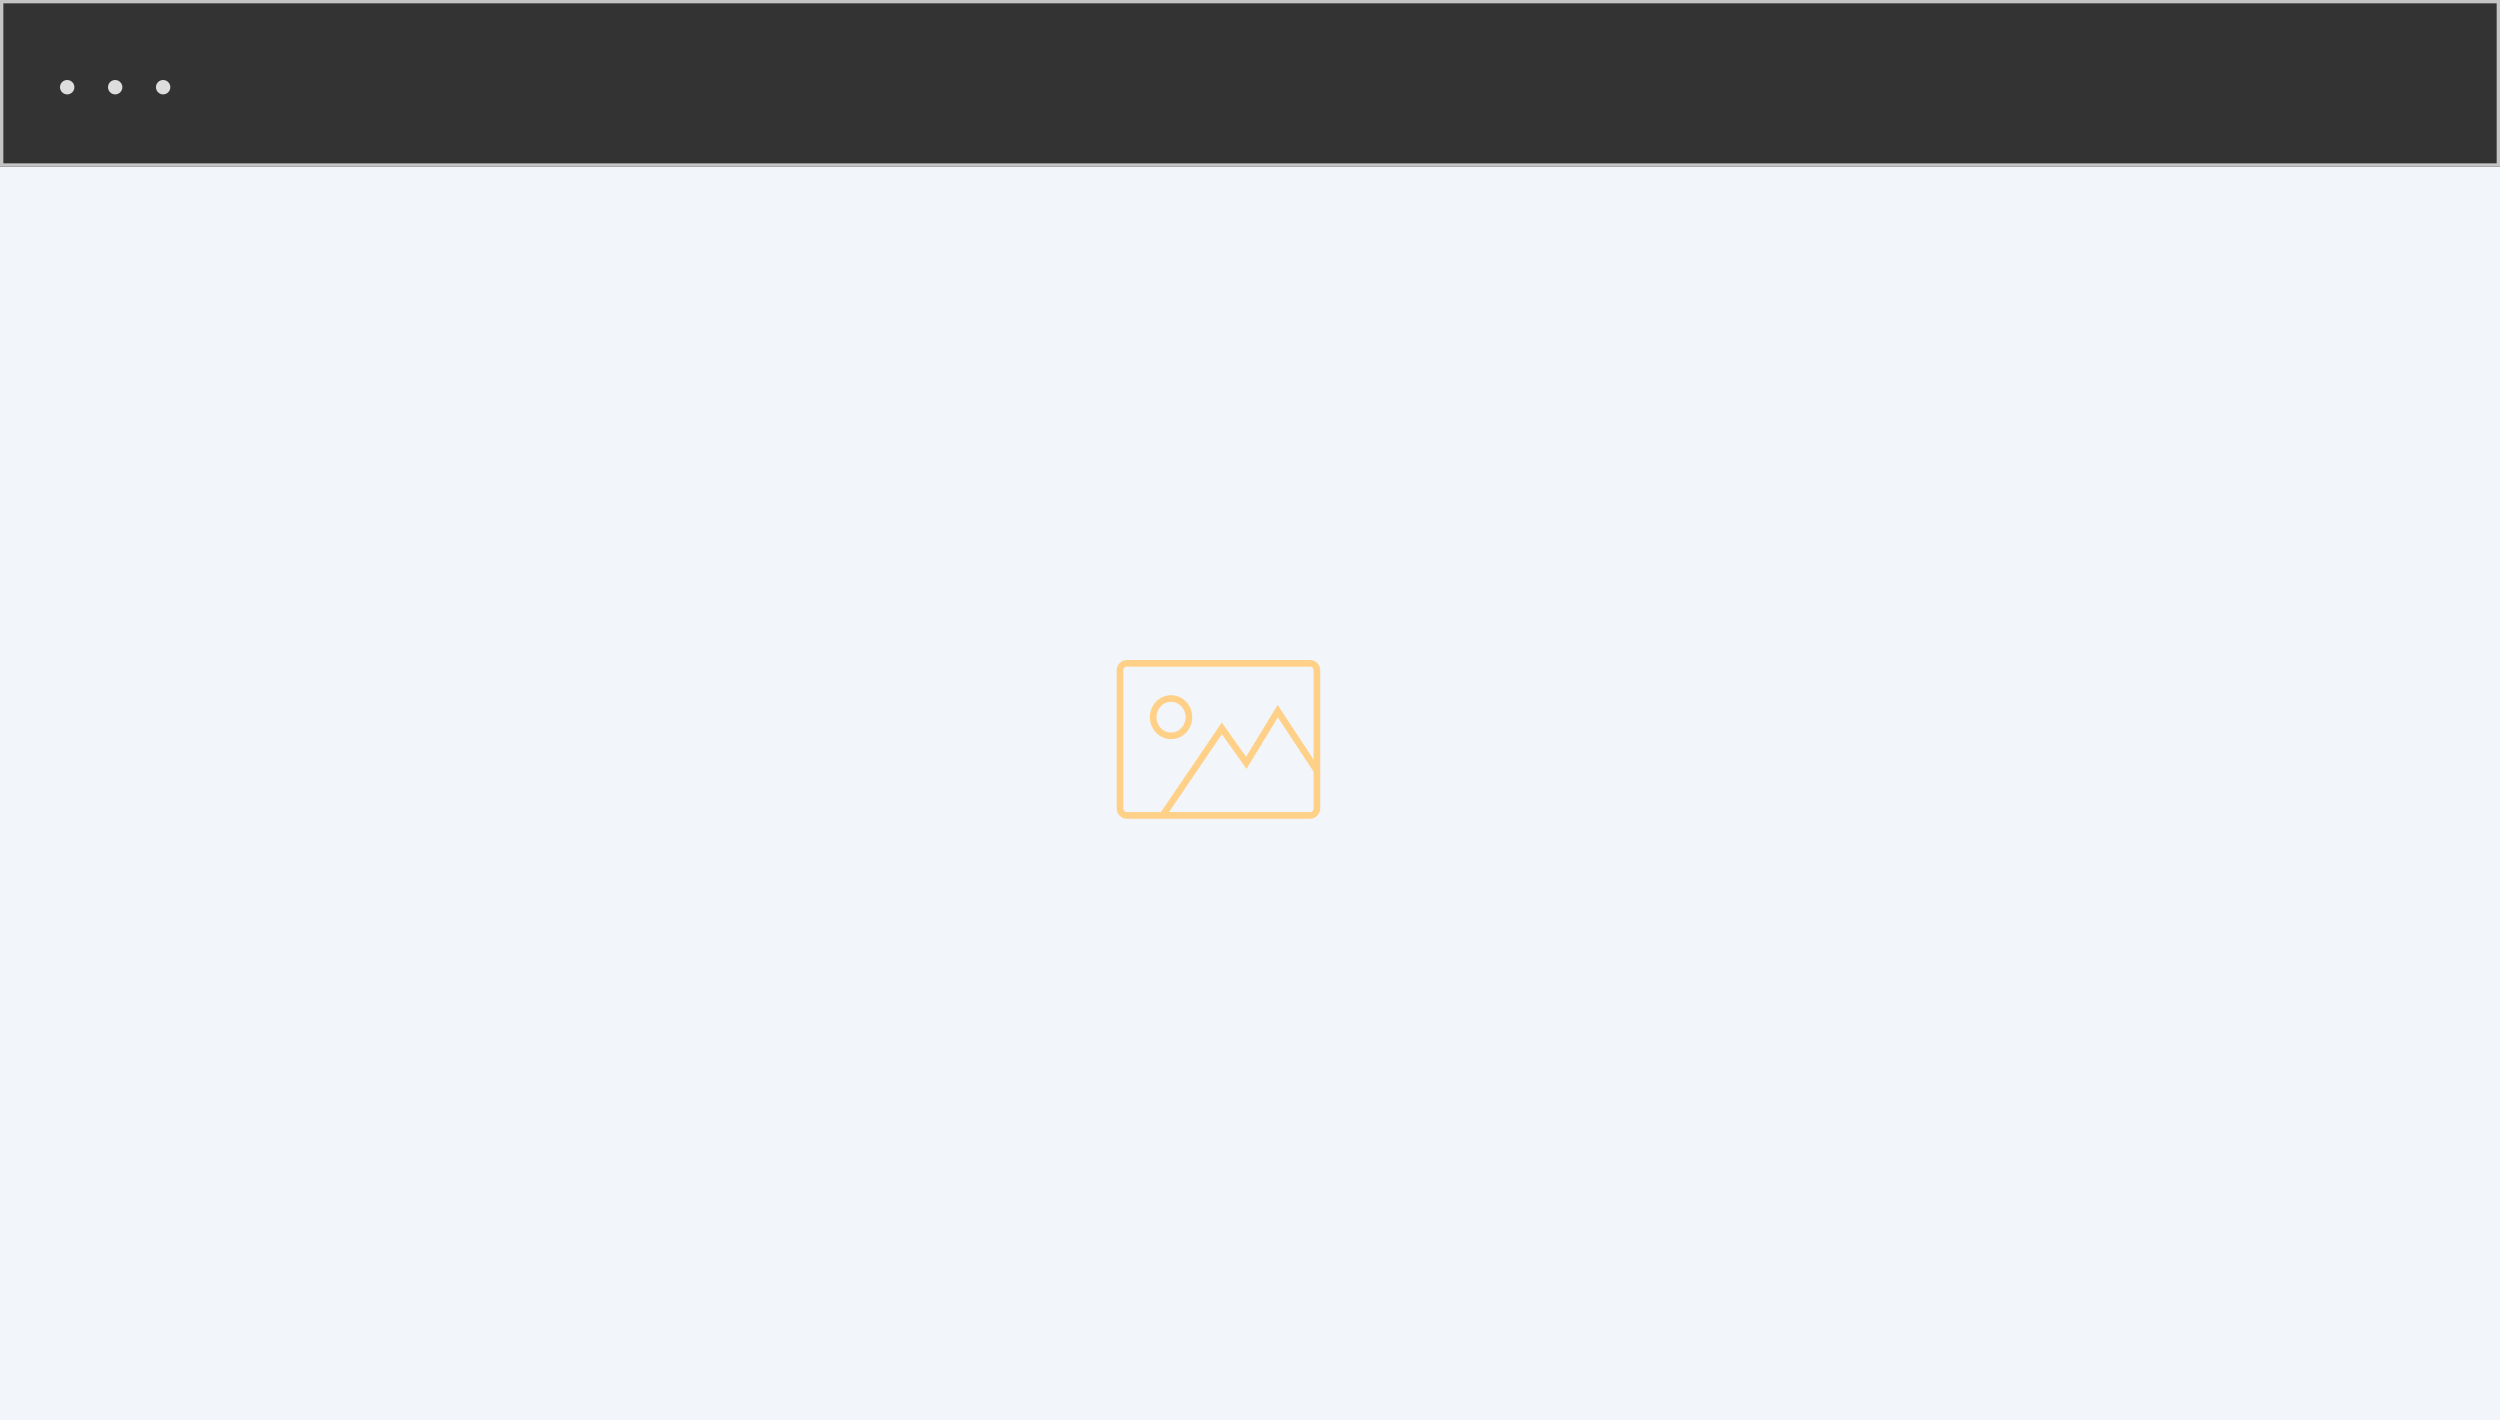<svg width="750" height="426" viewBox="0 0 750 426" fill="none" xmlns="http://www.w3.org/2000/svg">
<rect x="0" y="0" width="750" height="426" fill="#333333" stroke="none"/>
<rect y="50" width="750" height="376" fill="#F2F5FA"/>
<rect x="0.5" y="-0.5" width="749" height="49" transform="matrix(1 0 0 -1 0 49)" stroke="#C4C4C4"/>
<path fill-rule="evenodd" clip-rule="evenodd" d="M395.072 201.13C395.072 199.954 394.161 199 393.036 199H338.036C336.912 199 336 199.954 336 201.13V242.496C336 243.672 336.912 244.625 338.036 244.625H393.036C394.161 244.625 395.072 243.672 395.072 242.496V201.13Z" stroke="#FFD188" stroke-width="2"/>
<path fill-rule="evenodd" clip-rule="evenodd" d="M351.317 220.752C354.276 220.752 356.674 218.246 356.674 215.155C356.674 212.063 354.276 209.557 351.317 209.557C348.359 209.557 345.961 212.063 345.961 215.155C345.961 218.246 348.359 220.752 351.317 220.752Z" stroke="#FFD188" stroke-width="2"/>
<path d="M348.809 244.626L366.553 218.506L373.89 228.851L383.325 213.345L395.072 231.197" stroke="#FFD188" stroke-width="2"/>
<path fill-rule="evenodd" clip-rule="evenodd" d="M48.942 28.318C50.134 28.318 51.101 27.351 51.101 26.159C51.101 24.967 50.134 24 48.942 24C47.75 24 46.783 24.967 46.783 26.159C46.783 27.351 47.75 28.318 48.942 28.318Z" fill="#DDDDDD"/>
<path fill-rule="evenodd" clip-rule="evenodd" d="M34.551 28.318C35.744 28.318 36.71 27.351 36.71 26.159C36.71 24.967 35.744 24 34.551 24C33.359 24 32.393 24.967 32.393 26.159C32.393 27.351 33.359 28.318 34.551 28.318Z" fill="#DDDDDD"/>
<path fill-rule="evenodd" clip-rule="evenodd" d="M20.159 28.318C21.351 28.318 22.317 27.351 22.317 26.159C22.317 24.967 21.351 24 20.159 24C18.966 24 18 24.967 18 26.159C18 27.351 18.966 28.318 20.159 28.318Z" fill="#DDDDDD"/>
</svg>
